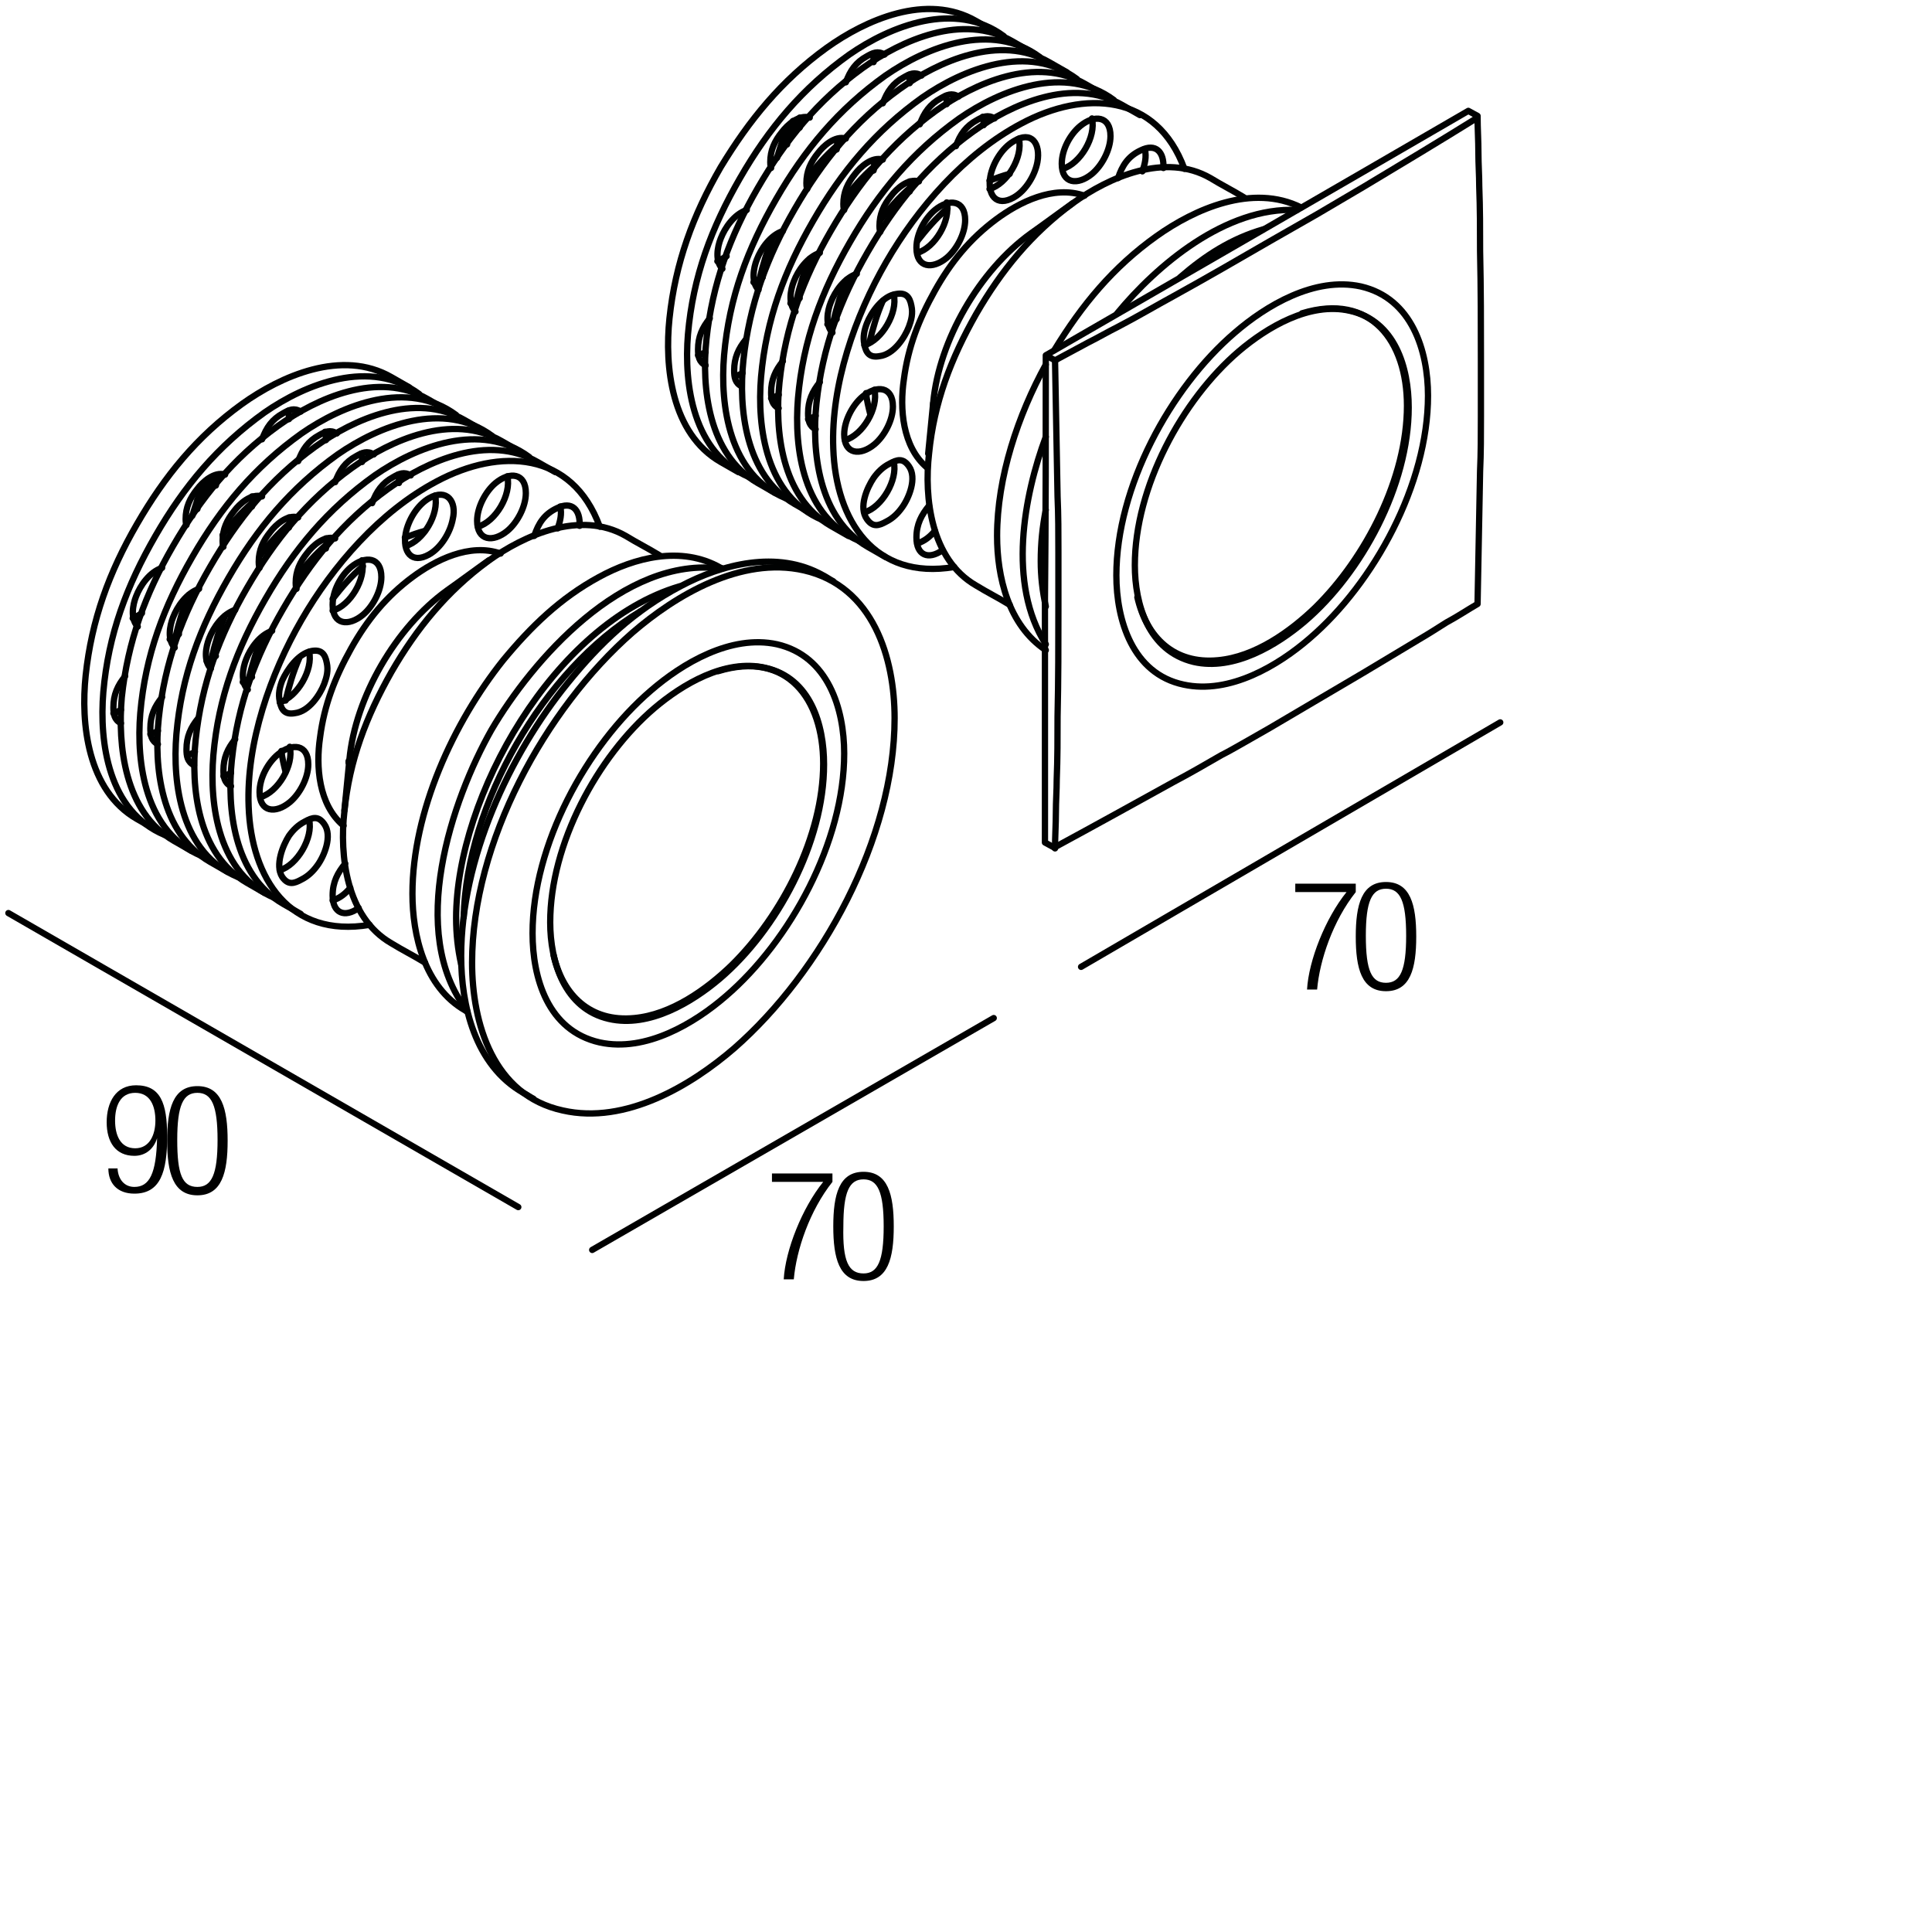 <?xml version="1.0" encoding="utf-8"?>
<!-- Generator: Adobe Illustrator 19.0.0, SVG Export Plug-In . SVG Version: 6.00 Build 0)  -->
<svg version="1.1" id="Livello_1" xmlns="http://www.w3.org/2000/svg" xmlns:xlink="http://www.w3.org/1999/xlink" x="0px" y="0px"
	 viewBox="0 0 230 230" enable-background="new 0 0 230 230" xml:space="preserve">
<g>
	<rect x="11.9" y="129.2" fill="none" width="47.3" height="36.7"/>
	<path d="M14,139.2c0.1,1.2,0.8,2.1,2,2.1c1.8,0,2.6-1.6,2.7-5.8l0,0c-0.4,1.3-1.4,2.1-2.7,2.1c-2.2,0-3.3-1.6-3.3-4
		c0-2.4,1.1-4.4,3.5-4.4c2.9,0,3.7,2.1,3.7,6.1c0,4.2-0.8,6.8-3.9,6.8c-2,0-3.1-1.2-3.1-3H14z M16.1,136.7c1.7,0,2.4-1.6,2.4-3.3
		s-0.6-3.3-2.4-3.3c-1.8,0-2.4,1.6-2.4,3.3S14.3,136.7,16.1,136.7z"/>
	<path d="M23.5,129.3c2.9,0,3.6,2.7,3.6,6.5c0,3.8-0.7,6.5-3.6,6.5s-3.6-2.7-3.6-6.5C19.9,132,20.6,129.3,23.5,129.3z M23.5,141.3
		c1.7,0,2.4-1.5,2.4-5.6c0-4.1-0.7-5.6-2.4-5.6s-2.4,1.5-2.4,5.6C21.1,139.8,21.7,141.3,23.5,141.3z"/>
</g>
<g>
	<rect x="153.4" y="104.9" fill="none" width="47.3" height="36.7"/>
	<path d="M154.2,105.2h7.2v1c-2.7,3.4-4.3,8.1-4.6,11.6h-1.2c0.2-3.5,2.2-8.5,4.7-11.6h-6.1V105.2z"/>
	<path d="M165,105c2.9,0,3.6,2.7,3.6,6.5c0,3.8-0.7,6.5-3.6,6.5s-3.6-2.7-3.6-6.5C161.4,107.7,162.1,105,165,105z M165,117
		c1.7,0,2.4-1.5,2.4-5.6c0-4.1-0.7-5.6-2.4-5.6s-2.4,1.5-2.4,5.6C162.6,115.6,163.3,117,165,117z"/>
</g>
<g>
	<rect x="91.2" y="139.4" fill="none" width="47.3" height="36.7"/>
	<path d="M91.9,139.7h7.2v1c-2.7,3.4-4.3,8.1-4.6,11.6h-1.2c0.2-3.5,2.2-8.5,4.7-11.6h-6.1V139.7z"/>
	<path d="M102.8,139.5c2.9,0,3.6,2.7,3.6,6.5c0,3.8-0.7,6.5-3.6,6.5s-3.6-2.7-3.6-6.5C99.2,142.2,99.9,139.5,102.8,139.5z
		 M102.8,151.6c1.7,0,2.4-1.5,2.4-5.6c0-4.1-0.7-5.6-2.4-5.6s-2.4,1.5-2.4,5.6C100.3,150.1,101,151.6,102.8,151.6z"/>
</g>
<g>
	<g>
		<path fill="none" stroke="#010202" stroke-width="0.75" stroke-linecap="round" stroke-linejoin="round" d="M55.6,120.3
			c-7.2-9.3-1.8-25.1,2.9-33.4c4.8-8.2,15.7-20.8,27.4-19.2"/>
		<path fill="none" stroke="#010202" stroke-width="0.75" stroke-linecap="round" stroke-linejoin="round" d="M41.7,105.7
			c-0.6,0.7-1.2,1.2-2.1,1.5"/>
		<path fill="none" stroke="#010202" stroke-width="0.75" stroke-linecap="round" stroke-linejoin="round" d="M36.8,97.6
			c0.5,2.1-1.4,5.4-3.5,6"/>
		<path fill="none" stroke="#010202" stroke-width="0.75" stroke-linecap="round" stroke-linejoin="round" d="M14.4,84.5
			c-0.3,0.2-0.6,0.3-0.9,0.4"/>
		<path fill="none" stroke="#010202" stroke-width="0.75" stroke-linecap="round" stroke-linejoin="round" d="M34.5,88.9
			c0.5,2.2-1.4,5.4-3.5,6"/>
		<path fill="none" stroke="#010202" stroke-width="0.75" stroke-linecap="round" stroke-linejoin="round" d="M27.5,92
			c-0.3,0.2-0.6,0.3-0.9,0.4"/>
		<path fill="none" stroke="#010202" stroke-width="0.75" stroke-linecap="round" stroke-linejoin="round" d="M23.2,89.5
			c-0.3,0.2-0.6,0.3-0.9,0.4"/>
		<path fill="none" stroke="#010202" stroke-width="0.75" stroke-linecap="round" stroke-linejoin="round" d="M18.8,87
			c-0.3,0.2-0.6,0.3-0.9,0.4"/>
		<path fill="none" stroke="#010202" stroke-width="0.75" stroke-linecap="round" stroke-linejoin="round" d="M69,62.6
			c0.1-1.9-0.9-3-2.7-2.1c-1.5,0.7-2.2,1.8-2.7,3.3"/>
		<path fill="none" stroke="#010202" stroke-width="0.75" stroke-linecap="round" stroke-linejoin="round" d="M66.7,60.3
			c0.2,0.9,0,1.7-0.3,2.6"/>
		<path fill="none" stroke="#010202" stroke-width="0.75" stroke-linecap="round" stroke-linejoin="round" d="M60.4,56.7
			c0.5,2.2-1.4,5.4-3.5,6"/>
		<path fill="none" stroke="#010202" stroke-width="0.75" stroke-linecap="round" stroke-linejoin="round" d="M34.3,48.9
			c0.1,0.3,0.1,0.7,0.1,1"/>
		<path fill="none" stroke="#010202" stroke-width="0.75" stroke-linecap="round" stroke-linejoin="round" d="M51.8,59
			c0.5,2.2-1.4,5.4-3.5,6"/>
		<path fill="none" stroke="#010202" stroke-width="0.75" stroke-linecap="round" stroke-linejoin="round" d="M47.4,56.5
			c0.1,0.3,0.1,0.7,0.1,1"/>
		<path fill="none" stroke="#010202" stroke-width="0.75" stroke-linecap="round" stroke-linejoin="round" d="M43,54
			c0.1,0.3,0.1,0.7,0.1,1"/>
		<path fill="none" stroke="#010202" stroke-width="0.75" stroke-linecap="round" stroke-linejoin="round" d="M38.7,51.4
			c0.1,0.3,0.1,0.7,0.1,1"/>
		<path fill="none" stroke="#010202" stroke-width="0.75" stroke-linecap="round" stroke-linejoin="round" d="M25.7,56.6
			c0.1,0.4,0.1,0.8,0,1.2"/>
		<path fill="none" stroke="#010202" stroke-width="0.75" stroke-linecap="round" stroke-linejoin="round" d="M43.1,66.7
			c0.5,2.2-1.4,5.4-3.5,6"/>
		<path fill="none" stroke="#010202" stroke-width="0.75" stroke-linecap="round" stroke-linejoin="round" d="M38.8,64.1
			c0.1,0.4,0.1,0.8,0,1.2"/>
		<path fill="none" stroke="#010202" stroke-width="0.75" stroke-linecap="round" stroke-linejoin="round" d="M34.4,61.6
			c0.1,0.4,0.1,0.8,0,1.2"/>
		<path fill="none" stroke="#010202" stroke-width="0.75" stroke-linecap="round" stroke-linejoin="round" d="M30,59.1
			c0.1,0.4,0.1,0.8,0,1.2"/>
		<path fill="none" stroke="#010202" stroke-width="0.75" stroke-linecap="round" stroke-linejoin="round" d="M16.9,73
			c-0.3,0.2-0.7,0.4-1.1,0.6"/>
		<path fill="none" stroke="#010202" stroke-width="0.75" stroke-linecap="round" stroke-linejoin="round" d="M36.8,77.6
			c0.5,2.1-1.4,5.4-3.5,6"/>
		<path fill="none" stroke="#010202" stroke-width="0.75" stroke-linecap="round" stroke-linejoin="round" d="M30,80.6
			c-0.3,0.2-0.7,0.4-1.1,0.6"/>
		<path fill="none" stroke="#010202" stroke-width="0.75" stroke-linecap="round" stroke-linejoin="round" d="M25.7,78.1
			c-0.3,0.2-0.7,0.4-1.1,0.6"/>
		<path fill="none" stroke="#010202" stroke-width="0.75" stroke-linecap="round" stroke-linejoin="round" d="M21.3,75.5
			c-0.3,0.2-0.7,0.4-1.1,0.6"/>
		<path fill="none" stroke="#010202" stroke-width="0.75" stroke-linecap="round" stroke-linejoin="round" d="M53.3,70.3
			c0.1,0,0.1-0.1,0.2-0.1"/>
		<path fill="none" stroke="#010202" stroke-width="0.75" stroke-linecap="round" stroke-linejoin="round" d="M41.5,90.8
			c0-0.1,0-0.1,0-0.2"/>
		<path fill="none" stroke="#010202" stroke-width="0.75" stroke-linecap="round" stroke-linejoin="round" d="M40.9,98.3
			c-3-2.5-3.3-7.1-2.8-10.5c0.5-3.9,1.8-7.2,3.7-10.6c1.9-3.4,4.2-6.2,7.3-8.5c2.7-2,6.8-4.1,10.5-2.8"/>
		<path fill="none" stroke="#010202" stroke-width="0.75" stroke-linecap="round" stroke-linejoin="round" d="M44,110.1
			c-9.5,1.6-14.1-5.5-14.4-14.1c-0.3-7.6,2.6-15.8,6.3-22.2c3.7-6.4,9.3-12.9,16.1-16.5c7.5-4,16.1-3.6,19.4,5.4"/>
		<path fill="none" stroke="#010202" stroke-width="0.75" stroke-linecap="round" stroke-linejoin="round" d="M48.2,64
			c0.8-0.3,1.6-0.6,2.4-0.8"/>
		<path fill="none" stroke="#010202" stroke-width="0.75" stroke-linecap="round" stroke-linejoin="round" d="M39.6,71.3
			c1.1-1.4,2.2-2.7,3.6-3.9"/>
		<path fill="none" stroke="#010202" stroke-width="0.75" stroke-linecap="round" stroke-linejoin="round" d="M34,83.4
			c0.4-1.7,0.9-3.4,1.6-5"/>
		<path fill="none" stroke="#010202" stroke-width="0.75" stroke-linecap="round" stroke-linejoin="round" d="M34,91.9
			c-0.2-0.8-0.4-1.6-0.5-2.5"/>
		<path fill="none" stroke="#010202" stroke-width="0.75" stroke-linecap="round" stroke-linejoin="round" d="M32.7,106.9
			c-6.7-2.8-7.8-11-7.3-17c0.6-6.9,2.8-12.7,6.2-18.6c3.4-5.9,7.4-10.7,13-14.7c4.9-3.4,12.6-6.5,18.4-2.2"/>
		<path fill="none" stroke="#010202" stroke-width="0.75" stroke-linecap="round" stroke-linejoin="round" d="M35.3,68.7
			c1.1-1.4,2.2-2.7,3.6-3.9"/>
		<path fill="none" stroke="#010202" stroke-width="0.75" stroke-linecap="round" stroke-linejoin="round" d="M29.6,80.9
			c0.4-1.7,0.9-3.4,1.6-5"/>
		<path fill="none" stroke="#010202" stroke-width="0.75" stroke-linecap="round" stroke-linejoin="round" d="M28.3,104.4
			c-6.7-2.8-7.8-11-7.3-17c0.6-6.9,2.8-12.7,6.2-18.6c3.4-5.9,7.4-10.7,13-14.7c4.9-3.4,12.6-6.5,18.4-2.2"/>
		<path fill="none" stroke="#010202" stroke-width="0.75" stroke-linecap="round" stroke-linejoin="round" d="M30.9,66.2
			c1.1-1.4,2.2-2.7,3.6-3.9"/>
		<path fill="none" stroke="#010202" stroke-width="0.75" stroke-linecap="round" stroke-linejoin="round" d="M25.2,78.3
			c0.4-1.7,0.9-3.4,1.6-5"/>
		<path fill="none" stroke="#010202" stroke-width="0.75" stroke-linecap="round" stroke-linejoin="round" d="M24,101.9
			c-6.7-2.8-7.8-11-7.3-17c0.6-6.9,2.8-12.7,6.2-18.6c3.4-5.9,7.4-10.7,13-14.7c4.9-3.4,12.6-6.5,18.4-2.2"/>
		<path fill="none" stroke="#010202" stroke-width="0.75" stroke-linecap="round" stroke-linejoin="round" d="M26.5,63.7
			c1.1-1.4,2.2-2.7,3.6-3.9"/>
		<path fill="none" stroke="#010202" stroke-width="0.75" stroke-linecap="round" stroke-linejoin="round" d="M20.9,75.8
			c0.4-1.7,0.9-3.4,1.6-5"/>
		<path fill="none" stroke="#010202" stroke-width="0.75" stroke-linecap="round" stroke-linejoin="round" d="M19.6,99.4
			c-6.7-2.8-7.8-11-7.3-17c0.6-6.9,2.8-12.7,6.2-18.6c3.4-5.9,7.4-10.7,13-14.7c4.9-3.4,12.6-6.5,18.4-2.2"/>
		<path fill="none" stroke="#010202" stroke-width="0.75" stroke-linecap="round" stroke-linejoin="round" d="M55.2,109.2
			c0.3-13.4,9.5-29.5,21-36.4"/>
		<path fill="none" stroke="#010202" stroke-width="0.75" stroke-linecap="round" stroke-linejoin="round" d="M41,96.5
			c0.2-2,0.4-4,0.6-6.1c0.7-7.4,5.5-15.7,11.6-20.1c1.7-1.2,3.3-2.4,5-3.6"/>
		<path fill="none" stroke="#010202" stroke-width="0.75" stroke-linecap="round" stroke-linejoin="round" d="M50.6,114.6
			c-1.3-0.8-2.7-1.5-4-2.3c-5.4-3.1-6.2-10.5-5.6-15.7c0.6-6.1,2.6-11.3,5.6-16.6c3-5.2,6.6-9.6,11.5-13.2c4.3-3.1,11-6.1,16.4-3
			c1.3,0.8,2.7,1.5,4,2.3"/>
		<path fill="none" stroke="#010202" stroke-width="0.75" stroke-linecap="round" stroke-linejoin="round" d="M24.8,57
			c-0.5,0.8-1,1.6-1.3,2.5c-0.2,0.6-0.4,1.2-0.6,1.9"/>
		<path fill="none" stroke="#010202" stroke-width="0.75" stroke-linecap="round" stroke-linejoin="round" d="M41.1,102.8
			c-0.9,1.1-1.5,2.2-1.5,3.8c0,2.1,1.4,2.7,3.1,1.5"/>
		<path fill="none" stroke="#010202" stroke-width="0.75" stroke-linecap="round" stroke-linejoin="round" d="M35.5,61.6
			c-1.3-0.4-2.7,0.9-3.3,1.7c-0.9,1.1-1.4,2.2-1.4,3.6c0,0.2,0,0.4,0.1,0.7"/>
		<path fill="none" stroke="#010202" stroke-width="0.75" stroke-linecap="round" stroke-linejoin="round" d="M31.2,59.1
			c-1.3-0.4-2.7,0.9-3.3,1.7c-0.9,1.1-1.4,2.2-1.4,3.6c0,0.2,0,0.4,0.1,0.7"/>
		<path fill="none" stroke="#010202" stroke-width="0.75" stroke-linecap="round" stroke-linejoin="round" d="M39.9,64.1
			c-1.3-0.4-2.7,0.9-3.3,1.7c-0.9,1.1-1.4,2.2-1.4,3.6c0,0.2,0,0.4,0.1,0.7"/>
		<path fill="none" stroke="#010202" stroke-width="0.75" stroke-linecap="round" stroke-linejoin="round" d="M26.8,56.5
			c-1.3-0.4-2.7,0.9-3.3,1.7c-0.9,1.1-1.4,2.2-1.4,3.6c0,0.2,0,0.4,0.1,0.7"/>
		<path fill="none" stroke="#010202" stroke-width="0.75" stroke-linecap="round" stroke-linejoin="round" d="M31.5,106.3
			c-0.7-0.4-1.4-0.8-2.1-1.2c-5.9-3.4-6.7-11.4-6.1-17.1c0.7-6.6,2.8-12.3,6.1-18c3.3-5.7,7.1-10.4,12.5-14.3
			c4.6-3.3,11.9-6.6,17.8-3.2c0.7,0.4,1.4,0.8,2.1,1.2"/>
		<path fill="none" stroke="#010202" stroke-width="0.75" stroke-linecap="round" stroke-linejoin="round" d="M18.4,98.7
			c-0.7-0.4-1.4-0.8-2.1-1.2c-5.9-3.4-6.7-11.4-6.1-17.1c0.7-6.6,2.8-12.3,6.1-18c3.3-5.7,7.1-10.4,12.5-14.3
			c4.6-3.3,11.9-6.6,17.8-3.2c0.7,0.4,1.4,0.8,2.1,1.2"/>
		<path fill="none" stroke="#010202" stroke-width="0.75" stroke-linecap="round" stroke-linejoin="round" d="M22.8,101.3
			c-0.7-0.4-1.4-0.8-2.1-1.2C14.8,96.7,14,88.7,14.5,83c0.7-6.6,2.8-12.3,6.1-18c3.3-5.7,7.1-10.4,12.5-14.3
			c4.6-3.3,11.9-6.6,17.8-3.2c0.7,0.4,1.4,0.8,2.1,1.2"/>
		<path fill="none" stroke="#010202" stroke-width="0.75" stroke-linecap="round" stroke-linejoin="round" d="M27.1,103.8
			c-0.7-0.4-1.4-0.8-2.1-1.2c-5.9-3.4-6.7-11.4-6.1-17.1c0.7-6.6,2.8-12.3,6.1-18c3.3-5.7,7.1-10.4,12.5-14.3
			c4.6-3.3,11.9-6.6,17.8-3.2c0.7,0.4,1.4,0.8,2.1,1.2"/>
		<path fill="none" stroke="#010202" stroke-width="0.75" stroke-linecap="round" stroke-linejoin="round" d="M14.9,80.5
			c-0.9,1.1-1.4,2.2-1.4,3.7c0,0.8,0.1,1.5,0.9,1.9"/>
		<path fill="none" stroke="#010202" stroke-width="0.75" stroke-linecap="round" stroke-linejoin="round" d="M28,88
			c-0.9,1.1-1.4,2.2-1.4,3.7c0,0.8,0.1,1.5,0.9,1.9"/>
		<path fill="none" stroke="#010202" stroke-width="0.75" stroke-linecap="round" stroke-linejoin="round" d="M23.6,85.5
			c-0.9,1.1-1.4,2.2-1.4,3.7c0,0.8,0.1,1.5,0.9,1.9"/>
		<path fill="none" stroke="#010202" stroke-width="0.75" stroke-linecap="round" stroke-linejoin="round" d="M19.3,83
			c-0.9,1.1-1.4,2.2-1.4,3.7c0,0.8,0.1,1.5,0.9,1.9"/>
		<path fill="none" stroke="#010202" stroke-width="0.75" stroke-linecap="round" stroke-linejoin="round" d="M35.8,49
			c-0.8-0.5-1.4-0.2-2.1,0.2c-1.3,0.7-2,1.7-2.5,3.1"/>
		<path fill="none" stroke="#010202" stroke-width="0.75" stroke-linecap="round" stroke-linejoin="round" d="M48.9,56.6
			c-0.8-0.5-1.4-0.2-2.1,0.2c-1.3,0.7-2,1.7-2.5,3.1"/>
		<path fill="none" stroke="#010202" stroke-width="0.75" stroke-linecap="round" stroke-linejoin="round" d="M44.5,54.1
			c-0.8-0.5-1.4-0.2-2.1,0.2c-1.3,0.7-2,1.7-2.5,3.1"/>
		<path fill="none" stroke="#010202" stroke-width="0.75" stroke-linecap="round" stroke-linejoin="round" d="M40.1,51.6
			c-0.8-0.5-1.4-0.2-2.1,0.2c-1.3,0.7-2,1.7-2.5,3.1"/>
		<path fill="none" stroke="#010202" stroke-width="0.75" stroke-linecap="round" stroke-linejoin="round" d="M19.3,67.6
			c-1.5,0.5-2.6,2.1-3.1,3.4c-0.4,1-0.7,2.7,0.2,3.6"/>
		<path fill="none" stroke="#010202" stroke-width="0.75" stroke-linecap="round" stroke-linejoin="round" d="M32.4,75.1
			c-1.5,0.5-2.6,2.1-3.1,3.4c-0.4,1-0.7,2.7,0.2,3.6"/>
		<path fill="none" stroke="#010202" stroke-width="0.75" stroke-linecap="round" stroke-linejoin="round" d="M28,72.6
			c-1.5,0.5-2.6,2.1-3.1,3.4c-0.4,1-0.7,2.7,0.2,3.6"/>
		<path fill="none" stroke="#010202" stroke-width="0.75" stroke-linecap="round" stroke-linejoin="round" d="M23.7,70.1
			c-1.5,0.5-2.6,2.1-3.1,3.4c-0.4,1-0.7,2.7,0.2,3.6"/>
		<polyline fill="none" stroke="#010202" stroke-width="0.75" stroke-linecap="round" stroke-linejoin="round" points="25.7,56.8 
			23.5,59.5 23.5,60.6 		"/>
		<path fill="none" stroke="#010202" stroke-width="0.75" stroke-linecap="round" stroke-linejoin="round" d="M54.9,114.8
			c-0.4-1.8-0.6-3.6-0.6-5.5c0-14.5,11.7-35.1,26.6-39.5"/>
		<path fill="none" stroke="#010202" stroke-width="0.75" stroke-linecap="round" stroke-linejoin="round" d="M55.6,120.4
			c-0.1,0-0.2-0.1-0.2-0.1c-4.9-2.8-6.3-9-6.3-13.9c0-9.8,4.9-20.4,10.8-27.8c3.3-4,6.8-7.4,11.4-9.9c4.2-2.3,9.8-3.8,14.5-1.1
			c0.1,0,0.2,0.1,0.2,0.1"/>
		<path fill="none" stroke="#010202" stroke-width="0.75" stroke-linecap="round" stroke-linejoin="round" d="M35.8,108.8
			c-0.7-0.4-1.4-0.8-2.1-1.2c-5.9-3.4-6.7-11.4-6.1-17.1c0.7-6.6,2.8-12.3,6.1-18c3.3-5.7,7.1-10.4,12.5-14.3
			c4.6-3.3,11.9-6.6,17.8-3.2c0.7,0.4,1.4,0.8,2.1,1.2"/>
		<path fill="none" stroke="#010202" stroke-width="0.75" stroke-linecap="round" stroke-linejoin="round" d="M63.5,130.8
			c-0.4-0.2-0.8-0.5-1.2-0.7c-5.8-3.3-7.4-10.5-7.4-16.3c0-11.5,5.7-23.9,12.7-32.5c3.8-4.7,7.9-8.6,13.4-11.5
			c4.9-2.6,11.5-4.4,17-1.3c0.4,0.2,0.8,0.5,1.2,0.7"/>
		<path fill="none" stroke="#010202" stroke-width="0.75" stroke-linecap="round" stroke-linejoin="round" d="M85.5,79.9
			c8.2-2.5,12.5,3.3,12.5,11c0,8.6-4.9,18.1-10.9,24c-3,2.9-7.2,5.9-11.6,6.3c-5.2,0.5-8.5-2.7-9.6-7.5"/>
		<path fill="none" stroke="#010202" stroke-width="0.75" stroke-linecap="round" stroke-linejoin="round" d="M56.2,114.6
			c0-14.3,8.7-30.2,19.1-39.3c5.1-4.4,12.9-9.1,20.4-7.4c8.3,1.9,10.8,10.5,10.8,17.6c0,14.3-8.7,30.2-19.1,39.3
			c-5.1,4.4-12.9,9.1-20.4,7.4C58.7,130.4,56.2,121.8,56.2,114.6z"/>
		<path fill="none" stroke="#010202" stroke-width="0.75" stroke-linecap="round" stroke-linejoin="round" d="M63.4,111.1
			c0-10.5,6.4-22.3,14.1-28.9c3.7-3.2,9.5-6.7,15-5.5c6.1,1.4,8,7.7,8,13c0,10.5-6.4,22.3-14.1,28.9c-3.7,3.2-9.5,6.7-15,5.5
			C65.2,122.7,63.4,116.4,63.4,111.1z"/>
		<path fill="none" stroke="#010202" stroke-width="0.75" stroke-linecap="round" stroke-linejoin="round" d="M65.5,109.8
			c0-9.3,5.6-19.7,12.4-25.5c3.3-2.8,8.4-5.9,13.2-4.8c5.4,1.2,7,6.8,7,11.5c0,9.3-5.6,19.7-12.4,25.5c-3.3,2.8-8.4,5.9-13.2,4.8
			C67.2,120.1,65.5,114.5,65.5,109.8z"/>
		<path fill="none" stroke="#010202" stroke-width="0.75" stroke-linecap="round" stroke-linejoin="round" d="M33.6,81
			c-0.3,0.8-0.5,1.6-0.3,2.5c0.2,1.1,0.7,1.6,1.8,1.4c1.7-0.2,3-2.2,3.5-3.5c0.3-0.8,0.5-1.6,0.3-2.5c-0.2-1.1-0.7-1.6-1.8-1.4
			C35.5,77.8,34.2,79.7,33.6,81z"/>
		<path fill="none" stroke="#010202" stroke-width="0.75" stroke-linecap="round" stroke-linejoin="round" d="M39.6,72
			c0,2.4,1.9,2.6,3.6,1.2c1.2-1,2.2-2.9,2.2-4.5c0-2.4-1.9-2.6-3.6-1.2C40.6,68.5,39.6,70.3,39.6,72z"/>
		<path fill="none" stroke="#010202" stroke-width="0.75" stroke-linecap="round" stroke-linejoin="round" d="M51.1,59.3
			c-1.4,0.8-2.5,2.6-2.8,4.2c-0.4,2.2,0.7,3.7,2.8,2.5c1.4-0.8,2.5-2.6,2.8-4.2C54.4,59.7,53.2,58.1,51.1,59.3z"/>
		<path fill="none" stroke="#010202" stroke-width="0.75" stroke-linecap="round" stroke-linejoin="round" d="M56.8,62
			c0,2.4,1.9,2.6,3.6,1.2c1.2-1,2.2-2.9,2.2-4.5c0-2.4-1.9-2.6-3.6-1.2C57.8,58.5,56.8,60.4,56.8,62z"/>
		<path fill="none" stroke="#010202" stroke-width="0.75" stroke-linecap="round" stroke-linejoin="round" d="M30.9,94.3
			c0,2.4,1.9,2.6,3.6,1.2c1.2-1,2.2-2.9,2.2-4.5c0-2.4-1.9-2.6-3.6-1.2C31.9,90.8,30.9,92.6,30.9,94.3z"/>
		<path fill="none" stroke="#010202" stroke-width="0.75" stroke-linecap="round" stroke-linejoin="round" d="M33.6,104.4
			c0.7,1,1.4,0.8,2.3,0.3c0.8-0.4,1.4-1,1.9-1.7c0.8-1.1,1.8-3.5,0.8-4.9c-0.7-1-1.4-0.8-2.3-0.3c-0.8,0.4-1.4,1-1.9,1.7
			C33.7,100.6,32.7,103,33.6,104.4z"/>
	</g>
	
		<path fill="none" stroke="#000000" stroke-width="0.75" stroke-linecap="round" stroke-linejoin="round" stroke-miterlimit="10" d="
		M128.7,115.1L178.6,86 M70.5,148.8l47.8-27.6 M1,108.7l60.7,35"/>
	<g>
		<path fill="none" stroke="#010202" stroke-width="0.75" stroke-linecap="round" stroke-linejoin="round" d="M133,37.3
			c4.7-5.7,12.9-12.7,21.4-12.3"/>
		<path fill="none" stroke="#010202" stroke-width="0.75" stroke-linecap="round" stroke-linejoin="round" d="M124.5,76.7
			c-4.6-7.2-2.6-17.7,0-24.7"/>
		<path fill="none" stroke="#010202" stroke-width="0.75" stroke-linecap="round" stroke-linejoin="round" d="M111.3,63.2
			c-0.6,0.7-1.2,1.2-2.1,1.5"/>
		<path fill="none" stroke="#010202" stroke-width="0.75" stroke-linecap="round" stroke-linejoin="round" d="M106.4,55
			c0.5,2.1-1.4,5.4-3.5,6"/>
		<path fill="none" stroke="#010202" stroke-width="0.75" stroke-linecap="round" stroke-linejoin="round" d="M84,41.9
			c-0.3,0.2-0.6,0.3-0.9,0.4"/>
		<path fill="none" stroke="#010202" stroke-width="0.75" stroke-linecap="round" stroke-linejoin="round" d="M104.1,46.4
			c0.5,2.2-1.4,5.4-3.5,6"/>
		<path fill="none" stroke="#010202" stroke-width="0.75" stroke-linecap="round" stroke-linejoin="round" d="M97.1,49.5
			c-0.3,0.2-0.6,0.3-0.9,0.4"/>
		<path fill="none" stroke="#010202" stroke-width="0.75" stroke-linecap="round" stroke-linejoin="round" d="M92.7,47
			c-0.3,0.2-0.6,0.3-0.9,0.4"/>
		<path fill="none" stroke="#010202" stroke-width="0.75" stroke-linecap="round" stroke-linejoin="round" d="M88.4,44.4
			c-0.3,0.2-0.6,0.3-0.9,0.4"/>
		<path fill="none" stroke="#010202" stroke-width="0.75" stroke-linecap="round" stroke-linejoin="round" d="M138.5,20
			c0.1-1.9-0.9-3-2.7-2.1c-1.5,0.7-2.2,1.8-2.7,3.3"/>
		<path fill="none" stroke="#010202" stroke-width="0.75" stroke-linecap="round" stroke-linejoin="round" d="M136.3,17.8
			c0.2,0.9,0,1.7-0.3,2.6"/>
		<path fill="none" stroke="#010202" stroke-width="0.75" stroke-linecap="round" stroke-linejoin="round" d="M130,14.1
			c0.5,2.2-1.4,5.4-3.5,6"/>
		<path fill="none" stroke="#010202" stroke-width="0.75" stroke-linecap="round" stroke-linejoin="round" d="M103.9,6.4
			c0.1,0.3,0.1,0.7,0.1,1"/>
		<path fill="none" stroke="#010202" stroke-width="0.75" stroke-linecap="round" stroke-linejoin="round" d="M121.3,16.5
			c0.5,2.2-1.4,5.4-3.5,6"/>
		<path fill="none" stroke="#010202" stroke-width="0.75" stroke-linecap="round" stroke-linejoin="round" d="M117,13.9
			c0.1,0.3,0.1,0.7,0.1,1"/>
		<path fill="none" stroke="#010202" stroke-width="0.75" stroke-linecap="round" stroke-linejoin="round" d="M112.6,11.4
			c0.1,0.3,0.1,0.7,0.1,1"/>
		<path fill="none" stroke="#010202" stroke-width="0.75" stroke-linecap="round" stroke-linejoin="round" d="M108.2,8.9
			c0.1,0.3,0.1,0.7,0.1,1"/>
		<path fill="none" stroke="#010202" stroke-width="0.75" stroke-linecap="round" stroke-linejoin="round" d="M95.2,14
			c0.1,0.4,0.1,0.8,0,1.2"/>
		<path fill="none" stroke="#010202" stroke-width="0.75" stroke-linecap="round" stroke-linejoin="round" d="M112.7,24.1
			c0.5,2.2-1.4,5.4-3.5,6"/>
		<path fill="none" stroke="#010202" stroke-width="0.75" stroke-linecap="round" stroke-linejoin="round" d="M108.3,21.6
			c0.1,0.4,0.1,0.8,0,1.2"/>
		<path fill="none" stroke="#010202" stroke-width="0.75" stroke-linecap="round" stroke-linejoin="round" d="M104,19.1
			c0.1,0.4,0.1,0.8,0,1.2"/>
		<path fill="none" stroke="#010202" stroke-width="0.75" stroke-linecap="round" stroke-linejoin="round" d="M99.6,16.6
			c0.1,0.4,0.1,0.8,0,1.2"/>
		<path fill="none" stroke="#010202" stroke-width="0.75" stroke-linecap="round" stroke-linejoin="round" d="M86.5,30.5
			c-0.3,0.2-0.7,0.4-1.1,0.6"/>
		<path fill="none" stroke="#010202" stroke-width="0.75" stroke-linecap="round" stroke-linejoin="round" d="M106.4,35.1
			c0.5,2.1-1.4,5.4-3.5,6"/>
		<path fill="none" stroke="#010202" stroke-width="0.75" stroke-linecap="round" stroke-linejoin="round" d="M99.6,38
			c-0.3,0.2-0.7,0.4-1.1,0.6"/>
		<path fill="none" stroke="#010202" stroke-width="0.75" stroke-linecap="round" stroke-linejoin="round" d="M95.2,35.5
			c-0.3,0.2-0.7,0.4-1.1,0.6"/>
		<path fill="none" stroke="#010202" stroke-width="0.75" stroke-linecap="round" stroke-linejoin="round" d="M90.8,33
			c-0.3,0.2-0.7,0.4-1.1,0.6"/>
		<path fill="none" stroke="#010202" stroke-width="0.75" stroke-linecap="round" stroke-linejoin="round" d="M122.8,27.8
			c0.1,0,0.1-0.1,0.2-0.1"/>
		<path fill="none" stroke="#010202" stroke-width="0.75" stroke-linecap="round" stroke-linejoin="round" d="M111.1,48.2
			c0-0.1,0-0.1,0-0.2"/>
		<path fill="none" stroke="#010202" stroke-width="0.75" stroke-linecap="round" stroke-linejoin="round" d="M110.4,55.7
			c-3-2.5-3.3-7.1-2.8-10.5c0.5-3.9,1.8-7.2,3.7-10.6c1.9-3.4,4.2-6.2,7.3-8.5c2.7-2,6.8-4.1,10.5-2.8"/>
		<path fill="none" stroke="#010202" stroke-width="0.75" stroke-linecap="round" stroke-linejoin="round" d="M113.6,67.5
			c-9.5,1.6-14.1-5.5-14.4-14.1c-0.3-7.6,2.6-15.8,6.3-22.2c3.7-6.4,9.3-12.9,16.1-16.5c7.5-4,16.1-3.6,19.4,5.4"/>
		<path fill="none" stroke="#010202" stroke-width="0.75" stroke-linecap="round" stroke-linejoin="round" d="M117.8,21.5
			c0.8-0.3,1.6-0.6,2.4-0.8"/>
		<path fill="none" stroke="#010202" stroke-width="0.75" stroke-linecap="round" stroke-linejoin="round" d="M109.2,28.7
			c1.1-1.4,2.2-2.7,3.6-3.9"/>
		<path fill="none" stroke="#010202" stroke-width="0.75" stroke-linecap="round" stroke-linejoin="round" d="M103.5,40.8
			c0.4-1.7,0.9-3.4,1.6-5"/>
		<path fill="none" stroke="#010202" stroke-width="0.75" stroke-linecap="round" stroke-linejoin="round" d="M103.6,49.3
			c-0.2-0.8-0.4-1.6-0.5-2.5"/>
		<path fill="none" stroke="#010202" stroke-width="0.75" stroke-linecap="round" stroke-linejoin="round" d="M102.3,64.4
			c-6.7-2.8-7.8-11-7.3-17c0.6-6.9,2.8-12.7,6.2-18.6c3.4-5.9,7.4-10.7,13-14.7c4.9-3.4,12.6-6.5,18.4-2.2"/>
		<path fill="none" stroke="#010202" stroke-width="0.75" stroke-linecap="round" stroke-linejoin="round" d="M104.8,26.2
			c1.1-1.4,2.2-2.7,3.6-3.9"/>
		<path fill="none" stroke="#010202" stroke-width="0.75" stroke-linecap="round" stroke-linejoin="round" d="M99.2,38.3
			c0.4-1.7,0.9-3.4,1.6-5"/>
		<path fill="none" stroke="#010202" stroke-width="0.75" stroke-linecap="round" stroke-linejoin="round" d="M97.9,61.9
			c-6.7-2.8-7.8-11-7.3-17c0.6-6.9,2.8-12.7,6.2-18.6c3.4-5.9,7.4-10.7,13-14.7c4.9-3.4,12.6-6.5,18.4-2.2"/>
		<path fill="none" stroke="#010202" stroke-width="0.75" stroke-linecap="round" stroke-linejoin="round" d="M100.5,23.7
			c1.1-1.4,2.2-2.7,3.6-3.9"/>
		<path fill="none" stroke="#010202" stroke-width="0.75" stroke-linecap="round" stroke-linejoin="round" d="M94.8,35.8
			c0.4-1.7,0.9-3.4,1.6-5"/>
		<path fill="none" stroke="#010202" stroke-width="0.75" stroke-linecap="round" stroke-linejoin="round" d="M93.5,59.3
			c-6.7-2.8-7.8-11-7.3-17c0.6-6.9,2.8-12.7,6.2-18.6c3.4-5.9,7.4-10.7,13-14.7c4.9-3.4,12.6-6.5,18.4-2.2"/>
		<path fill="none" stroke="#010202" stroke-width="0.75" stroke-linecap="round" stroke-linejoin="round" d="M96.1,21.2
			c1.1-1.4,2.2-2.7,3.6-3.9"/>
		<path fill="none" stroke="#010202" stroke-width="0.75" stroke-linecap="round" stroke-linejoin="round" d="M90.4,33.3
			c0.4-1.7,0.9-3.4,1.6-5"/>
		<path fill="none" stroke="#010202" stroke-width="0.75" stroke-linecap="round" stroke-linejoin="round" d="M89.2,56.8
			c-6.7-2.8-7.8-11-7.3-17c0.6-6.9,2.8-12.7,6.2-18.6c3.4-5.9,7.4-10.7,13-14.7c4.9-3.4,12.6-6.5,18.4-2.2"/>
		<path fill="none" stroke="#010202" stroke-width="0.75" stroke-linecap="round" stroke-linejoin="round" d="M140.5,33
			c3-2.6,6.1-4.6,9.9-5.7"/>
		<path fill="none" stroke="#010202" stroke-width="0.75" stroke-linecap="round" stroke-linejoin="round" d="M125.5,41.7
			c3.3-5.4,7-9.9,12.2-13.6c4.5-3.2,11.4-6.3,17.2-3.4"/>
		<path fill="none" stroke="#010202" stroke-width="0.75" stroke-linecap="round" stroke-linejoin="round" d="M110.5,54
			c0.2-2,0.4-4,0.6-6.1c0.7-7.4,5.5-15.7,11.6-20.1c1.7-1.2,3.3-2.4,5-3.6"/>
		<path fill="none" stroke="#010202" stroke-width="0.75" stroke-linecap="round" stroke-linejoin="round" d="M120.2,72
			c-1.3-0.8-2.7-1.5-4-2.3c-5.4-3.1-6.2-10.5-5.6-15.7c0.6-6.1,2.6-11.3,5.6-16.6c3-5.2,6.6-9.6,11.5-13.2c4.3-3.1,11-6.1,16.4-3
			c1.3,0.8,2.7,1.5,4,2.3"/>
		<path fill="none" stroke="#010202" stroke-width="0.75" stroke-linecap="round" stroke-linejoin="round" d="M95.3,14.2
			c-0.7,0.9-1.5,1.8-2.2,2.7c-0.2,0.6-0.4,1.2-0.6,1.9"/>
		<path fill="none" stroke="#010202" stroke-width="0.75" stroke-linecap="round" stroke-linejoin="round" d="M110.6,60.2
			c-0.9,1.1-1.5,2.2-1.5,3.8c0,2.1,1.4,2.7,3.1,1.5"/>
		<path fill="none" stroke="#010202" stroke-width="0.75" stroke-linecap="round" stroke-linejoin="round" d="M100.7,16.5
			c-1.3-0.4-2.7,0.9-3.3,1.7c-0.9,1.1-1.4,2.2-1.4,3.6c0,0.2,0,0.4,0.1,0.7"/>
		<path fill="none" stroke="#010202" stroke-width="0.75" stroke-linecap="round" stroke-linejoin="round" d="M105.1,19
			c-1.3-0.4-2.7,0.9-3.3,1.7c-0.9,1.1-1.4,2.2-1.4,3.6c0,0.2,0,0.4,0.1,0.7"/>
		<path fill="none" stroke="#010202" stroke-width="0.75" stroke-linecap="round" stroke-linejoin="round" d="M109.4,21.6
			c-1.3-0.4-2.7,0.9-3.3,1.7c-0.9,1.1-1.4,2.2-1.4,3.6c0,0.2,0,0.4,0.1,0.7"/>
		<path fill="none" stroke="#010202" stroke-width="0.75" stroke-linecap="round" stroke-linejoin="round" d="M96.4,14
			c-1.3-0.4-2.7,0.9-3.3,1.7c-0.9,1.1-1.4,2.2-1.4,3.6c0,0.2,0,0.4,0.1,0.7"/>
		<path fill="none" stroke="#010202" stroke-width="0.75" stroke-linecap="round" stroke-linejoin="round" d="M96.7,61.2
			c-0.7-0.4-1.4-0.8-2.1-1.2c-5.9-3.4-6.7-11.4-6.1-17.1c0.7-6.6,2.8-12.3,6.1-18c3.3-5.7,7.1-10.4,12.5-14.3
			c4.6-3.3,11.9-6.6,17.8-3.2c0.7,0.4,1.4,0.8,2.1,1.2"/>
		<path fill="none" stroke="#010202" stroke-width="0.75" stroke-linecap="round" stroke-linejoin="round" d="M87.9,56.2
			c-0.7-0.4-1.4-0.8-2.1-1.2c-5.9-3.4-6.7-11.4-6.1-17.1c0.7-6.6,2.8-12.3,6.1-18C89.2,14.3,93,9.6,98.4,5.7
			c4.6-3.3,11.9-6.6,17.8-3.2c0.7,0.4,1.4,0.8,2.1,1.2"/>
		<path fill="none" stroke="#010202" stroke-width="0.75" stroke-linecap="round" stroke-linejoin="round" d="M105.4,66.3
			c-0.7-0.4-1.4-0.8-2.1-1.2c-5.9-3.4-6.7-11.4-6.1-17.1c0.7-6.6,2.8-12.3,6.1-18c3.3-5.7,7.1-10.4,12.5-14.3
			c4.6-3.3,11.9-6.6,17.8-3.2c0.7,0.4,1.4,0.8,2.1,1.2"/>
		<path fill="none" stroke="#010202" stroke-width="0.75" stroke-linecap="round" stroke-linejoin="round" d="M101,63.8
			c-0.7-0.4-1.4-0.8-2.1-1.2c-5.9-3.4-6.7-11.4-6.1-17.1c0.7-6.6,2.8-12.3,6.1-18c3.3-5.7,7.1-10.4,12.5-14.3
			c4.6-3.3,11.9-6.6,17.8-3.2c0.7,0.4,1.4,0.8,2.1,1.2"/>
		<path fill="none" stroke="#010202" stroke-width="0.75" stroke-linecap="round" stroke-linejoin="round" d="M125.6,101
			c0-1.4,0.1-2.9,0.1-4.3c0-1.3,0.1-2.6,0.1-3.9c0.1-2.5,0.1-5,0.1-7.5c0.1-4.3,0.1-8.7,0.1-13c0-1.1,0-2.2,0-3.3c0-1.1,0-2.2,0-3.3
			c0-2.2,0-4.4-0.1-6.6c-0.1-5.4-0.2-10.8-0.3-16.2"/>
		<path fill="none" stroke="#010202" stroke-width="0.75" stroke-linecap="round" stroke-linejoin="round" d="M92.3,58.7
			c-0.7-0.4-1.4-0.8-2.1-1.2c-5.9-3.4-6.7-11.4-6.1-17.1c0.7-6.6,2.8-12.3,6.1-18c3.3-5.7,7.1-10.4,12.5-14.3
			c4.6-3.3,11.9-6.6,17.8-3.2c0.7,0.4,1.4,0.8,2.1,1.2"/>
		<path fill="none" stroke="#010202" stroke-width="0.75" stroke-linecap="round" stroke-linejoin="round" d="M124.5,72.2
			c-0.4-1.8-0.6-3.6-0.6-5.4c0-2.1,0.2-4.1,0.6-6.1"/>
		<path fill="none" stroke="#010202" stroke-width="0.75" stroke-linecap="round" stroke-linejoin="round" d="M124.5,77.4
			c-4.5-3-5.8-8.8-5.8-13.6c0-7,2.5-14.4,5.8-20.4"/>
		<path fill="none" stroke="#010202" stroke-width="0.75" stroke-linecap="round" stroke-linejoin="round" d="M124.5,42.3
			c16.8-9.7,33.6-19.4,50.3-29.1c0.4,0.2,0.7,0.4,1.1,0.6c0,1.5,0.1,2.9,0.1,4.4c0,1.3,0.1,2.7,0.1,4c0.1,2.6,0.1,5.1,0.1,7.7
			c0.1,4.4,0.1,8.8,0.1,13.1c0,1.1,0,2.2,0,3.3c0,1.1,0,2.2,0,3.3c0,2.2,0,4.3-0.1,6.5c-0.1,5.3-0.2,10.5-0.3,15.8
			c-1.2,0.7-2.4,1.5-3.7,2.2c-1.1,0.7-2.2,1.4-3.4,2.1c-2.2,1.3-4.3,2.6-6.5,3.9c-3.7,2.2-7.5,4.4-11.2,6.6
			c-0.9,0.5-1.9,1.1-2.8,1.6c-0.9,0.5-1.9,1.1-2.9,1.6c-1.9,1.1-3.8,2.2-5.7,3.2c-4.7,2.6-9.4,5.2-14.2,7.8
			c-0.4-0.2-0.7-0.4-1.1-0.6c0-9.7,0-19.4,0-29.1C124.5,61.6,124.5,51.9,124.5,42.3c0.4,0.2,0.7,0.4,1.1,0.6
			c1.3-0.7,2.6-1.4,3.9-2.1c1.2-0.6,2.4-1.3,3.6-1.9c2.3-1.2,4.5-2.5,6.7-3.7c3.8-2.1,7.6-4.3,11.4-6.5c0.9-0.5,1.9-1.1,2.8-1.6
			c0.9-0.5,1.9-1.1,2.8-1.6c1.9-1.1,3.7-2.2,5.6-3.3c4.5-2.7,9-5.4,13.5-8.2"/>
		<path fill="none" stroke="#010202" stroke-width="0.75" stroke-linecap="round" stroke-linejoin="round" d="M93.2,27.5
			c-1.5,0.5-2.6,2.1-3.1,3.4c-0.4,1-0.7,2.7,0.2,3.6"/>
		<path fill="none" stroke="#010202" stroke-width="0.75" stroke-linecap="round" stroke-linejoin="round" d="M97.6,30.1
			c-1.5,0.5-2.6,2.1-3.1,3.4c-0.4,1-0.7,2.7,0.2,3.6"/>
		<path fill="none" stroke="#010202" stroke-width="0.75" stroke-linecap="round" stroke-linejoin="round" d="M102,32.6
			c-1.5,0.5-2.6,2.1-3.1,3.4c-0.4,1-0.7,2.7,0.2,3.6"/>
		<path fill="none" stroke="#010202" stroke-width="0.75" stroke-linecap="round" stroke-linejoin="round" d="M88.9,25
			c-1.5,0.5-2.6,2.1-3.1,3.4c-0.4,1-0.7,2.7,0.2,3.6"/>
		<path fill="none" stroke="#010202" stroke-width="0.75" stroke-linecap="round" stroke-linejoin="round" d="M109.7,9
			c-0.8-0.5-1.4-0.2-2.1,0.2c-1.3,0.7-2,1.7-2.5,3.1"/>
		<path fill="none" stroke="#010202" stroke-width="0.75" stroke-linecap="round" stroke-linejoin="round" d="M114.1,11.5
			c-0.8-0.5-1.4-0.2-2.1,0.2c-1.3,0.7-2,1.7-2.5,3.1"/>
		<path fill="none" stroke="#010202" stroke-width="0.75" stroke-linecap="round" stroke-linejoin="round" d="M118.4,14.1
			c-0.8-0.5-1.4-0.2-2.1,0.2c-1.3,0.7-2,1.7-2.5,3.1"/>
		<path fill="none" stroke="#010202" stroke-width="0.75" stroke-linecap="round" stroke-linejoin="round" d="M105.3,6.5
			c-0.8-0.5-1.4-0.2-2.1,0.2c-1.3,0.7-2,1.7-2.5,3.1"/>
		<path fill="none" stroke="#010202" stroke-width="0.75" stroke-linecap="round" stroke-linejoin="round" d="M88.8,40.4
			c-0.9,1.1-1.4,2.2-1.4,3.7c0,0.8,0.1,1.5,0.9,1.9"/>
		<path fill="none" stroke="#010202" stroke-width="0.75" stroke-linecap="round" stroke-linejoin="round" d="M93.2,43
			c-0.9,1.1-1.4,2.2-1.4,3.7c0,0.8,0.1,1.5,0.9,1.9"/>
		<path fill="none" stroke="#010202" stroke-width="0.75" stroke-linecap="round" stroke-linejoin="round" d="M97.6,45.5
			c-0.9,1.1-1.4,2.2-1.4,3.7c0,0.8,0.1,1.5,0.9,1.9"/>
		<path fill="none" stroke="#010202" stroke-width="0.75" stroke-linecap="round" stroke-linejoin="round" d="M84.5,37.9
			c-0.9,1.1-1.4,2.2-1.4,3.7c0,0.8,0.1,1.5,0.9,1.9"/>
		<path fill="none" stroke="#010202" stroke-width="0.75" stroke-linecap="round" stroke-linejoin="round" d="M94.4,14.4
			c-0.5,0.8-1,1.6-1.3,2.5c0.2,0.1,0.4,0.2,0.6,0.3"/>
		<path fill="none" stroke="#010202" stroke-width="0.75" stroke-linecap="round" stroke-linejoin="round" d="M155,37.3
			c8.2-2.5,12.5,3.3,12.5,11c0,8.6-4.9,18.1-10.9,24c-3,2.9-7.2,5.9-11.6,6.3c-5.2,0.5-8.5-2.7-9.6-7.5"/>
		<path fill="none" stroke="#010202" stroke-width="0.75" stroke-linecap="round" stroke-linejoin="round" d="M132.9,68.5
			c0-10.5,6.4-22.3,14.1-28.9c3.7-3.2,9.5-6.7,15-5.5c6.1,1.4,8,7.7,8,13c0,10.5-6.4,22.3-14.1,28.9c-3.7,3.2-9.5,6.7-15,5.5
			C134.8,80.2,132.9,73.8,132.9,68.5z"/>
		<path fill="none" stroke="#010202" stroke-width="0.75" stroke-linecap="round" stroke-linejoin="round" d="M135.1,67.3
			c0-9.3,5.6-19.7,12.4-25.5c3.3-2.8,8.4-5.9,13.2-4.8c5.4,1.2,7,6.8,7,11.5c0,9.3-5.6,19.7-12.4,25.5c-3.3,2.8-8.4,5.9-13.2,4.8
			C136.7,77.5,135.1,71.9,135.1,67.3z"/>
		<path fill="none" stroke="#010202" stroke-width="0.75" stroke-linecap="round" stroke-linejoin="round" d="M103.2,38.5
			c-0.3,0.8-0.5,1.6-0.3,2.5c0.2,1.1,0.7,1.6,1.8,1.4c1.7-0.2,3-2.2,3.5-3.5c0.3-0.8,0.5-1.6,0.3-2.5c-0.2-1.1-0.7-1.6-1.8-1.4
			C105.1,35.2,103.7,37.2,103.2,38.5z"/>
		<path fill="none" stroke="#010202" stroke-width="0.75" stroke-linecap="round" stroke-linejoin="round" d="M109.1,29.5
			c0,2.4,1.9,2.6,3.6,1.2c1.2-1,2.2-2.9,2.2-4.5c0-2.4-1.9-2.6-3.6-1.2C110.1,26,109.1,27.8,109.1,29.5z"/>
		<path fill="none" stroke="#010202" stroke-width="0.75" stroke-linecap="round" stroke-linejoin="round" d="M120.7,16.8
			c-1.4,0.8-2.5,2.6-2.8,4.2c-0.4,2.2,0.7,3.7,2.8,2.5c1.4-0.8,2.5-2.6,2.8-4.2C123.9,17.1,122.8,15.5,120.7,16.8z"/>
		<path fill="none" stroke="#010202" stroke-width="0.75" stroke-linecap="round" stroke-linejoin="round" d="M126.4,19.5
			c0,2.4,1.9,2.6,3.6,1.2c1.2-1,2.2-2.9,2.2-4.5c0-2.4-1.9-2.6-3.6-1.2C127.4,16,126.4,17.8,126.4,19.5z"/>
		<path fill="none" stroke="#010202" stroke-width="0.75" stroke-linecap="round" stroke-linejoin="round" d="M100.5,51.7
			c0,2.4,1.9,2.6,3.6,1.2c1.2-1,2.2-2.9,2.2-4.5c0-2.4-1.9-2.6-3.6-1.2C101.5,48.2,100.5,50.1,100.5,51.7z"/>
		<path fill="none" stroke="#010202" stroke-width="0.75" stroke-linecap="round" stroke-linejoin="round" d="M103.2,61.8
			c0.7,1,1.4,0.8,2.3,0.3c0.8-0.4,1.4-1,1.9-1.7c0.8-1.1,1.8-3.5,0.8-4.9c-0.7-1-1.4-0.8-2.3-0.3c-0.8,0.4-1.4,1-1.9,1.7
			C103.2,58.1,102.2,60.4,103.2,61.8z"/>
	</g>
</g>
<g>
</g>
<g>
</g>
<g>
</g>
<g>
</g>
<g>
</g>
<g>
</g>
</svg>
